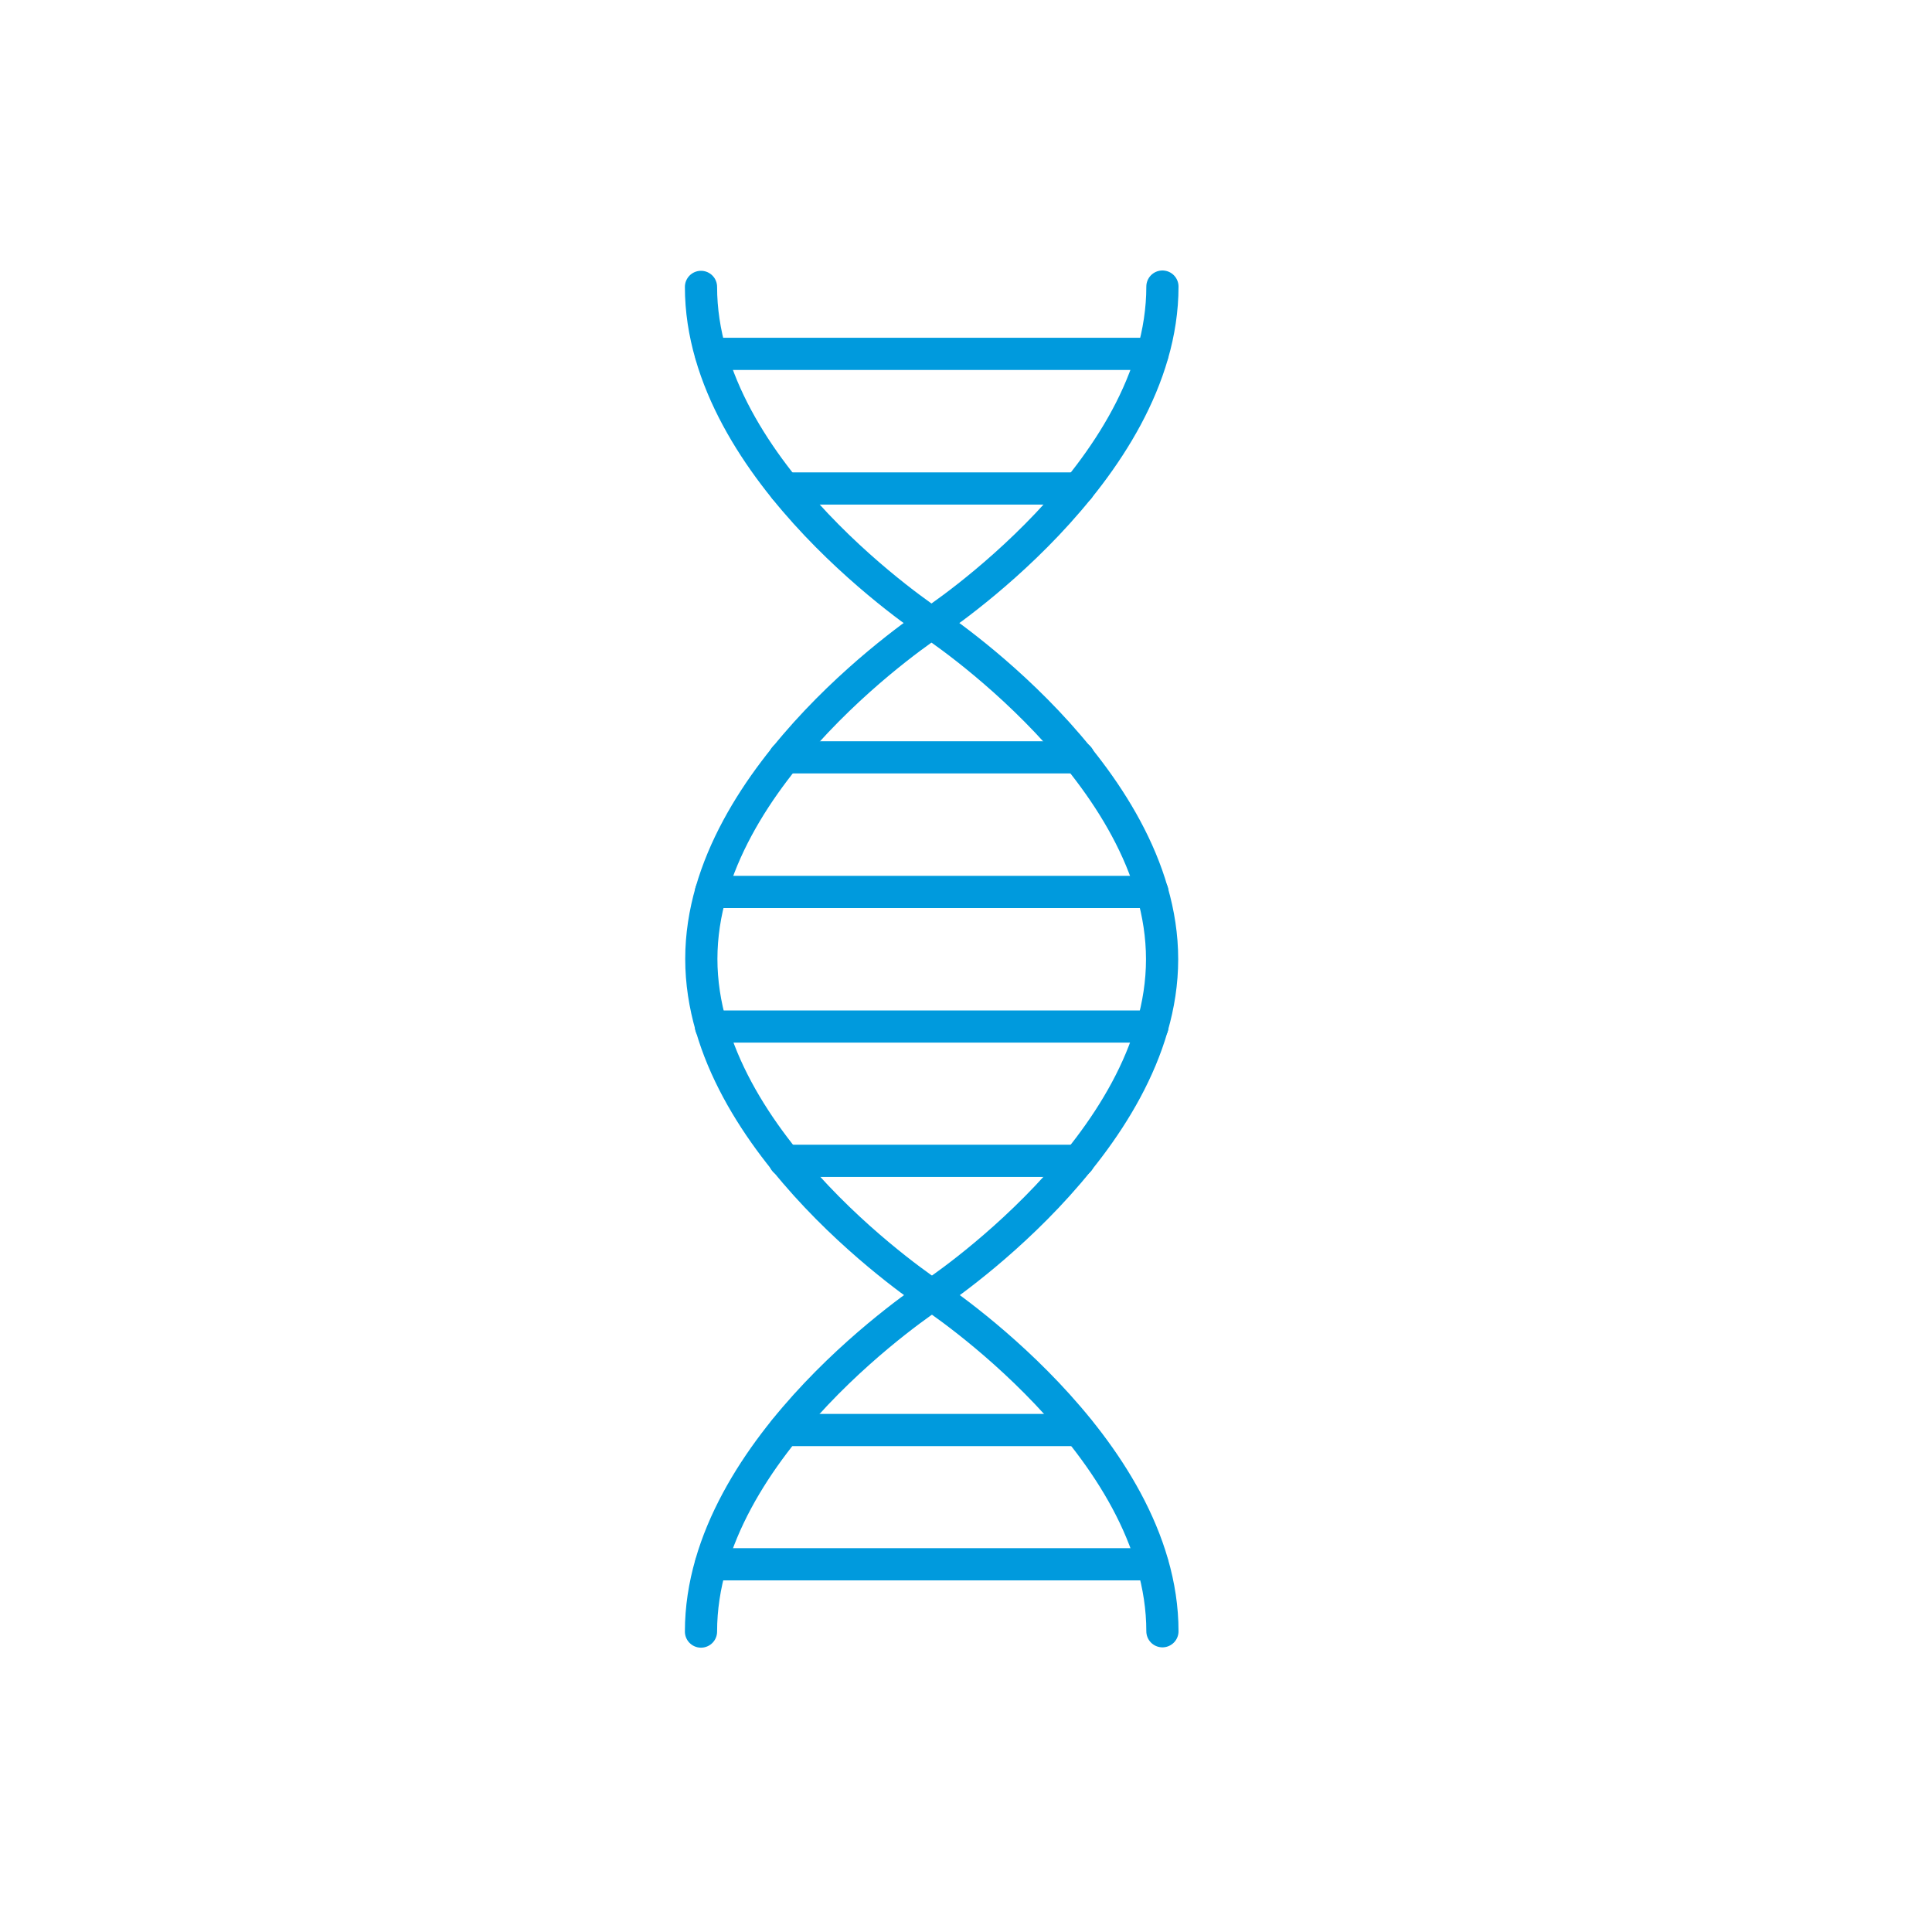 <?xml version="1.0" encoding="UTF-8"?>
<svg xmlns="http://www.w3.org/2000/svg" id="Layer_1" viewBox="0 0 60 60">
  <defs>
    <style>.cls-1{fill:none;stroke:#009add;stroke-linecap:round;stroke-linejoin:round;}</style>
  </defs>
  <path class="cls-1" d="M36.1,8.9c0,5.77-7.16,10.44-7.16,10.44,0,0-7.16,4.68-7.16,10.44s7.16,10.44,7.16,10.44c0,0,7.16,4.68,7.16,10.44"></path>
  <path class="cls-1" d="M21.77,50.67c0-5.77,7.16-10.44,7.16-10.44,0,0,7.16-4.68,7.16-10.44s-7.16-10.44-7.16-10.44c0,0-7.16-4.68-7.16-10.44"></path>
  <line class="cls-1" x1="22.08" y1="27.7" x2="35.79" y2="27.7"></line>
  <line class="cls-1" x1="22.08" y1="31.88" x2="35.79" y2="31.88"></line>
  <line class="cls-1" x1="24.37" y1="23.52" x2="33.5" y2="23.52"></line>
  <line class="cls-1" x1="24.37" y1="36.05" x2="33.5" y2="36.05"></line>
  <line class="cls-1" x1="24.37" y1="44.41" x2="33.5" y2="44.41"></line>
  <line class="cls-1" x1="22.08" y1="48.58" x2="35.79" y2="48.58"></line>
  <line class="cls-1" x1="24.37" y1="15.17" x2="33.5" y2="15.17"></line>
  <line class="cls-1" x1="22.08" y1="10.99" x2="35.79" y2="10.99"></line>
</svg>
